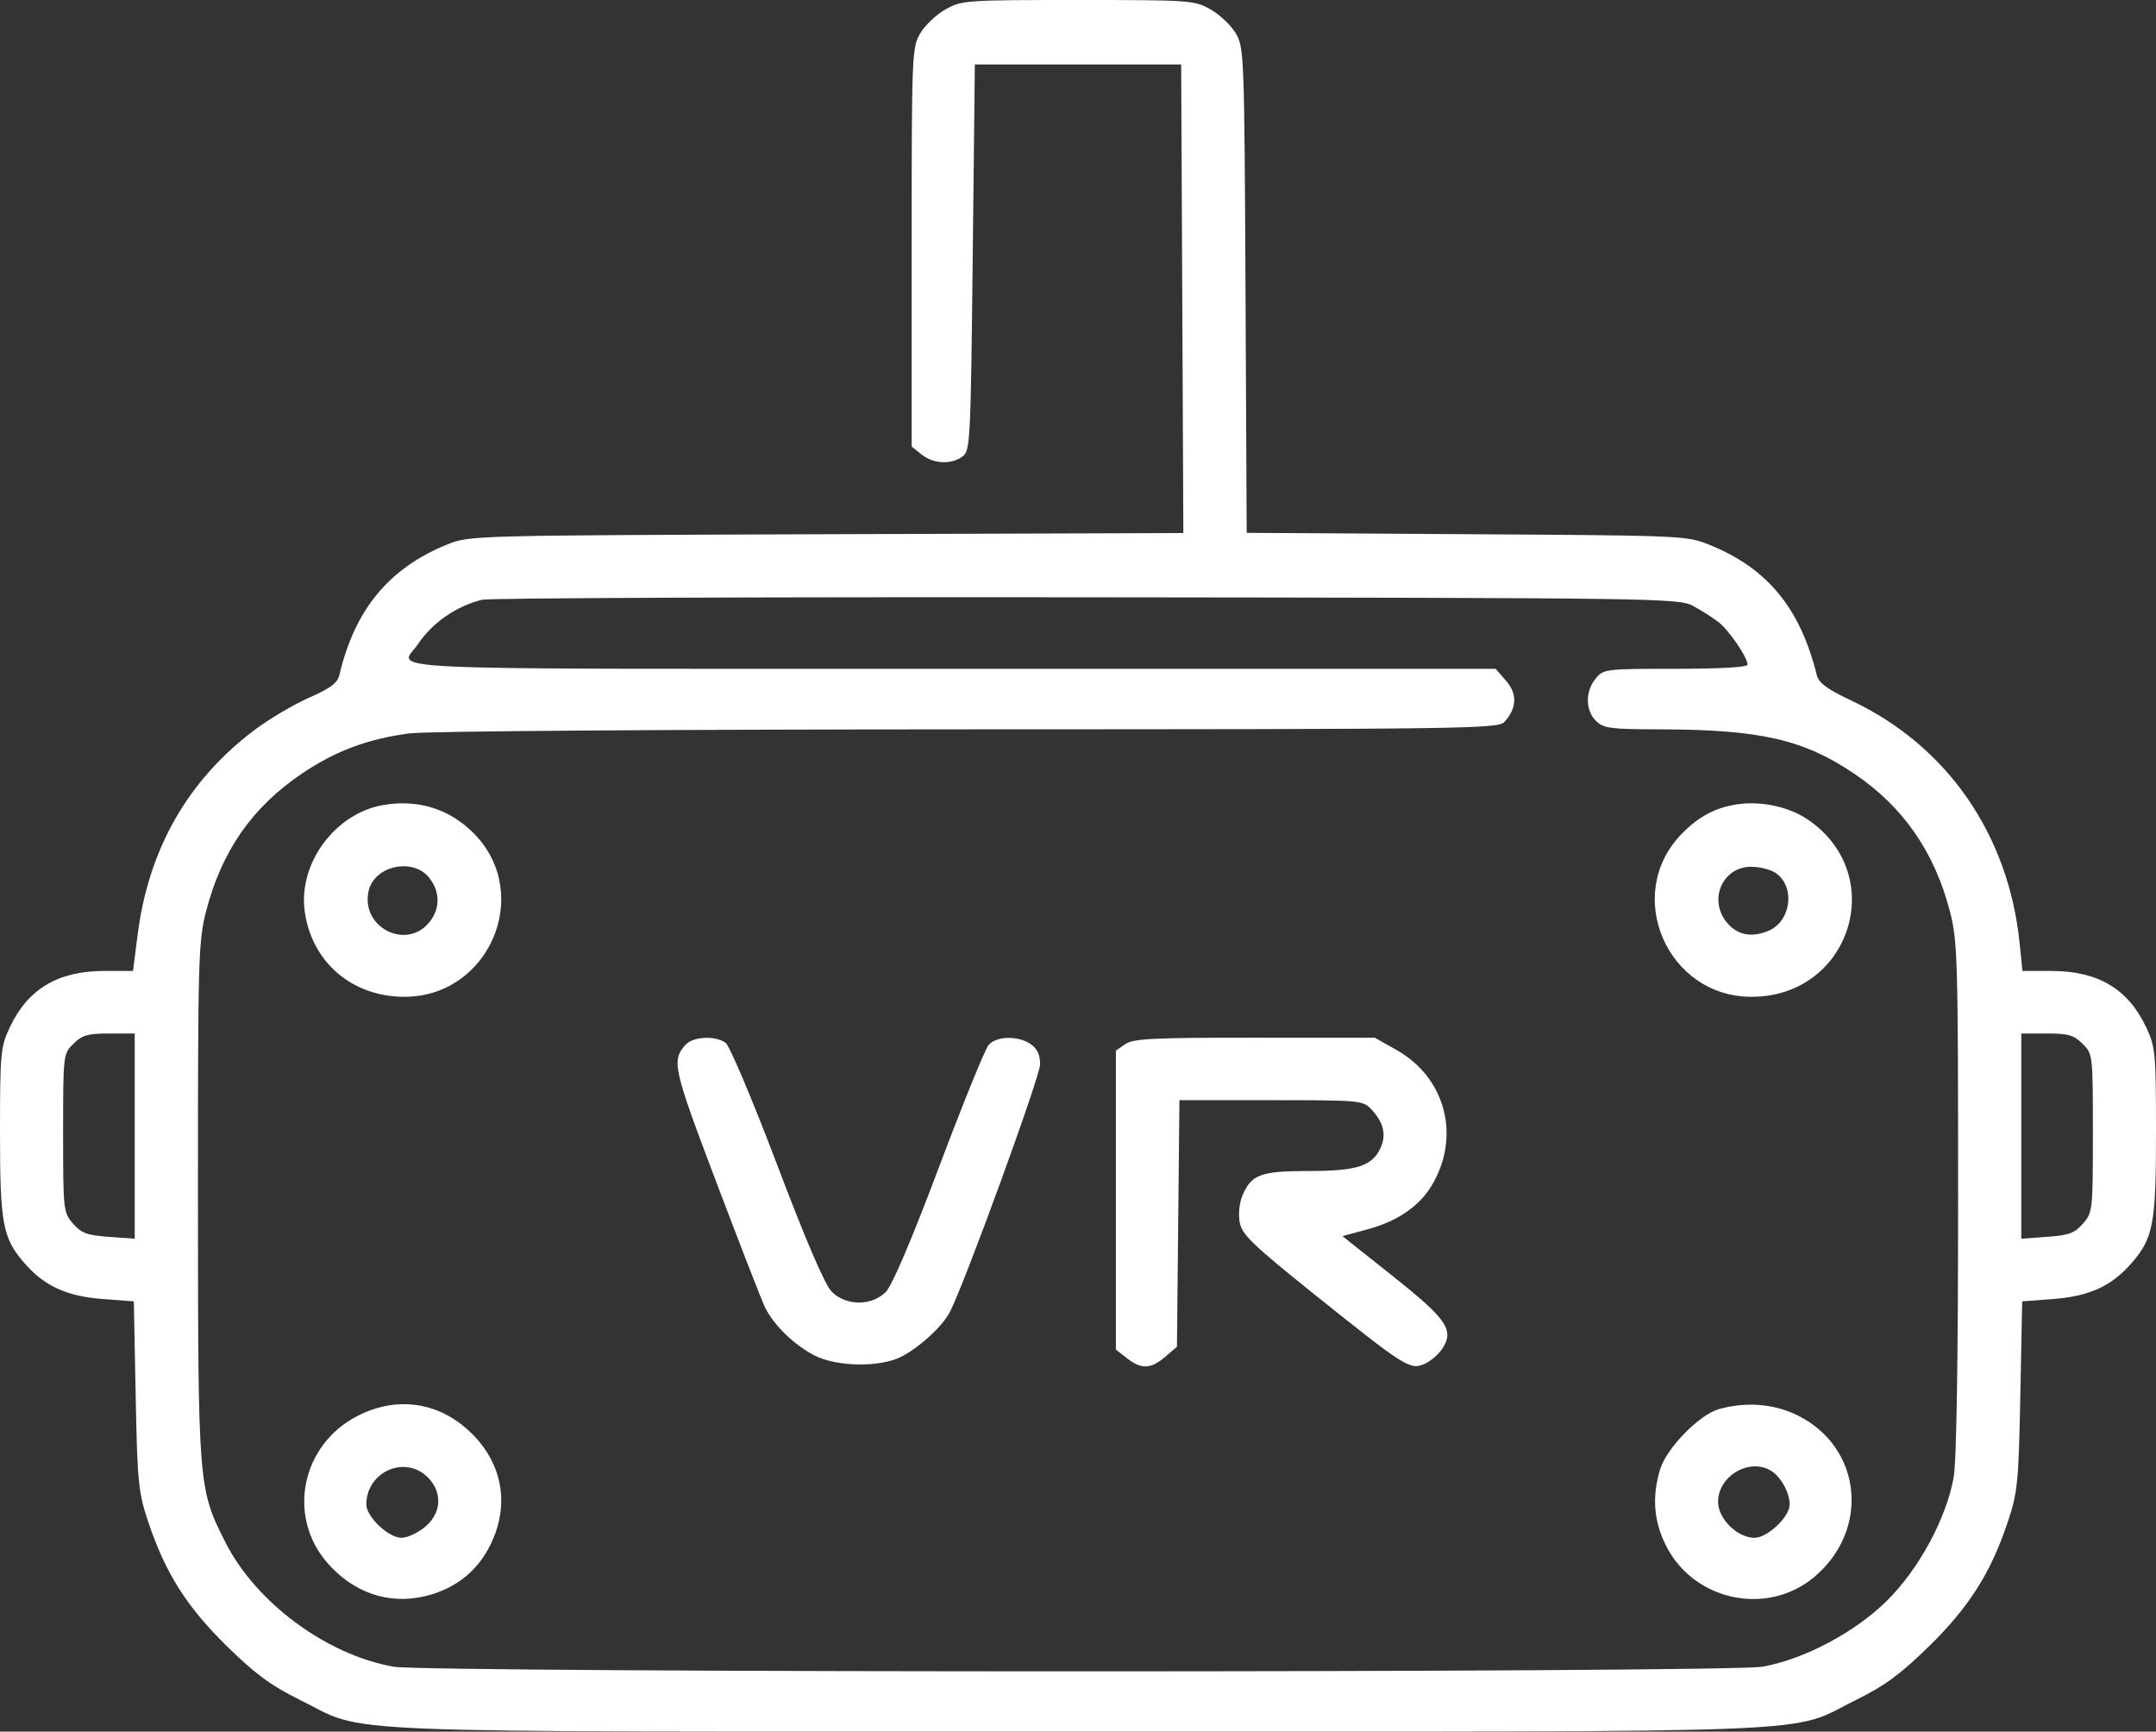 <svg width="66" height="53" viewBox="0 0 66 53" fill="none" xmlns="http://www.w3.org/2000/svg">
<rect x="0" y="0" width="66" height="53" fill="#333333" stroke="none"/>
<path fill-rule="evenodd" clip-rule="evenodd" d="M28.947 0.285C28.667 0.442 28.319 0.771 28.173 1.016C27.916 1.45 27.908 1.637 27.908 7.565V13.668L28.212 13.911C28.572 14.2 29.113 14.227 29.462 13.974C29.702 13.801 29.715 13.547 29.777 7.883L29.842 1.973H33H36.158L36.192 9.144L36.225 16.314L25.299 16.351C14.412 16.388 14.37 16.389 13.687 16.666C11.908 17.387 10.858 18.659 10.389 20.661C10.331 20.905 10.114 21.068 9.462 21.354C8.994 21.56 8.249 22 7.807 22.331C5.759 23.866 4.55 25.976 4.214 28.602L4.072 29.718H3.191C1.779 29.718 0.853 30.269 0.304 31.435C0.018 32.041 0.001 32.222 1.83312e-05 34.614C-0.001 37.453 0.078 37.885 0.742 38.653C1.358 39.364 2.039 39.676 3.16 39.76L4.097 39.831L4.153 42.715C4.205 45.376 4.235 45.676 4.537 46.578C5.059 48.142 5.715 49.178 6.947 50.386C7.813 51.234 8.296 51.591 9.151 52.013C11.322 53.082 9.291 52.998 33 52.998C56.709 52.998 54.678 53.082 56.849 52.013C57.704 51.591 58.187 51.234 59.053 50.386C60.285 49.178 60.941 48.142 61.464 46.578C61.765 45.676 61.794 45.376 61.847 42.715L61.903 39.831L62.84 39.76C63.961 39.676 64.642 39.364 65.258 38.653C65.922 37.885 66.001 37.453 66 34.614C65.999 32.222 65.981 32.041 65.696 31.435C65.146 30.267 64.221 29.718 62.8 29.718H61.912L61.824 28.857C61.484 25.54 59.607 22.832 56.691 21.451C55.93 21.091 55.677 20.905 55.616 20.661C55.105 18.608 54.106 17.395 52.337 16.678C51.637 16.394 51.538 16.39 44.896 16.35L38.164 16.309L38.128 8.886C38.093 1.659 38.085 1.451 37.827 1.016C37.681 0.771 37.333 0.442 37.053 0.285C36.561 0.009 36.431 0 33 0C29.569 0 29.439 0.009 28.947 0.285ZM51.821 18.542C52.069 18.675 52.417 18.895 52.594 19.03C52.924 19.283 53.495 20.113 53.496 20.342C53.497 20.422 52.677 20.47 51.294 20.47C49.135 20.47 49.087 20.476 48.845 20.771C48.525 21.161 48.53 21.742 48.856 22.064C49.087 22.293 49.289 22.32 50.822 22.323C53.885 22.33 55.211 22.633 56.761 23.679C58.258 24.689 59.221 26.076 59.693 27.901C59.926 28.803 59.942 29.372 59.942 36.667C59.942 41.646 59.893 44.742 59.805 45.225C59.575 46.487 58.741 48.026 57.764 48.993C56.787 49.96 55.231 50.785 53.957 51.012C52.889 51.203 13.111 51.203 12.043 51.012C9.99 50.646 7.841 49.057 6.902 47.209C6.071 45.573 6.062 45.465 6.06 36.723C6.058 29.312 6.072 28.81 6.312 27.881C6.787 26.046 7.724 24.701 9.244 23.676C10.273 22.982 11.271 22.61 12.546 22.446C13.072 22.378 20.436 22.326 29.661 22.323C44.914 22.32 45.863 22.306 46.054 22.096C46.437 21.676 46.454 21.24 46.105 20.838L45.785 20.47H29.096C10.736 20.47 12.24 20.54 12.803 19.704C13.24 19.055 13.978 18.546 14.759 18.356C14.972 18.304 23.296 18.27 33.258 18.281C50.757 18.3 51.385 18.309 51.821 18.542ZM11.73 24.64C10.253 24.896 9.125 26.427 9.329 27.899C9.544 29.451 10.781 30.509 12.381 30.509C14.968 30.509 16.318 27.377 14.527 25.53C13.785 24.765 12.805 24.453 11.73 24.64ZM53.175 24.619C52.513 24.717 51.99 24.996 51.473 25.53C49.682 27.377 51.032 30.509 53.619 30.509C56.635 30.509 57.83 26.803 55.364 25.099C54.779 24.694 53.927 24.508 53.175 24.619ZM13.138 26.865C13.475 27.288 13.479 27.805 13.151 28.218C12.448 29.102 11.036 28.386 11.283 27.273C11.456 26.497 12.639 26.237 13.138 26.865ZM54.36 26.721C54.967 27.141 54.831 28.201 54.132 28.492C53.609 28.71 53.164 28.615 52.849 28.218C52.294 27.52 52.738 26.529 53.606 26.529C53.869 26.529 54.208 26.615 54.36 26.721ZM4.124 34.772V37.913L3.331 37.856C2.666 37.808 2.489 37.743 2.235 37.451C1.94 37.112 1.932 37.039 1.932 34.68C1.932 32.278 1.935 32.255 2.249 31.945C2.515 31.681 2.689 31.632 3.345 31.632H4.124V34.772ZM63.751 31.945C64.065 32.255 64.068 32.278 64.068 34.68C64.068 37.039 64.06 37.112 63.765 37.451C63.511 37.743 63.334 37.808 62.669 37.856L61.876 37.913V34.772V31.632H62.655C63.311 31.632 63.485 31.681 63.751 31.945ZM20.982 31.982C20.555 32.464 20.605 32.689 21.923 36.169C22.639 38.058 23.309 39.783 23.413 40.001C23.671 40.543 24.309 41.166 24.936 41.487C25.617 41.836 26.938 41.856 27.586 41.527C28.142 41.245 28.838 40.607 29.071 40.168C29.509 39.341 31.84 32.95 31.84 32.576C31.84 32.287 31.751 32.094 31.553 31.958C31.171 31.693 30.509 31.706 30.265 31.982C30.157 32.105 29.474 33.784 28.748 35.714C27.918 37.919 27.314 39.339 27.12 39.538C26.693 39.976 25.904 39.976 25.463 39.538C25.254 39.329 24.683 38.004 23.79 35.65C23.045 33.686 22.335 32.007 22.214 31.919C21.894 31.687 21.213 31.723 20.982 31.982ZM34.447 31.958L34.16 32.156V36.732V41.308L34.5 41.572C34.942 41.916 35.225 41.906 35.668 41.529L36.029 41.221L36.067 37.447L36.105 33.673H38.913C41.66 33.673 41.727 33.679 41.986 33.96C42.358 34.361 42.445 34.734 42.261 35.135C42.003 35.693 41.542 35.841 40.061 35.841C38.587 35.841 38.304 35.947 38.031 36.599C37.938 36.821 37.904 37.169 37.951 37.418C38.022 37.792 38.347 38.103 40.298 39.666C43.031 41.854 43.171 41.941 43.615 41.742C43.796 41.66 44.037 41.453 44.15 41.282C44.527 40.713 44.3 40.38 42.639 39.06L41.095 37.834L41.876 37.623C42.76 37.383 43.426 36.934 43.805 36.322C44.73 34.828 44.275 33.003 42.765 32.145L42.088 31.762L38.411 31.76C35.29 31.759 34.69 31.789 34.447 31.958ZM10.939 43.34C9.23 44.219 8.78 46.399 10.013 47.825C10.813 48.749 11.893 49.12 13.013 48.854C13.916 48.639 14.595 48.112 14.999 47.309C15.609 46.098 15.402 44.825 14.44 43.874C13.466 42.91 12.162 42.711 10.939 43.34ZM52.614 43.131C52.012 43.302 51.013 44.33 50.818 44.977C50.566 45.819 50.624 46.56 51.001 47.309C51.855 49.006 54.109 49.477 55.547 48.26C57.26 46.808 56.992 44.288 55.022 43.317C54.304 42.962 53.439 42.896 52.614 43.131ZM13.089 45.211C13.555 45.672 13.521 46.31 13.009 46.736C12.791 46.918 12.467 47.067 12.29 47.067C11.893 47.067 11.214 46.424 11.214 46.048C11.214 45.049 12.393 44.523 13.089 45.211ZM54.282 45.062C54.559 45.272 54.786 45.716 54.786 46.048C54.786 46.424 54.107 47.067 53.71 47.067C53.184 47.067 52.594 46.485 52.594 45.965C52.594 45.136 53.641 44.575 54.282 45.062Z" fill="white"/>
</svg>
